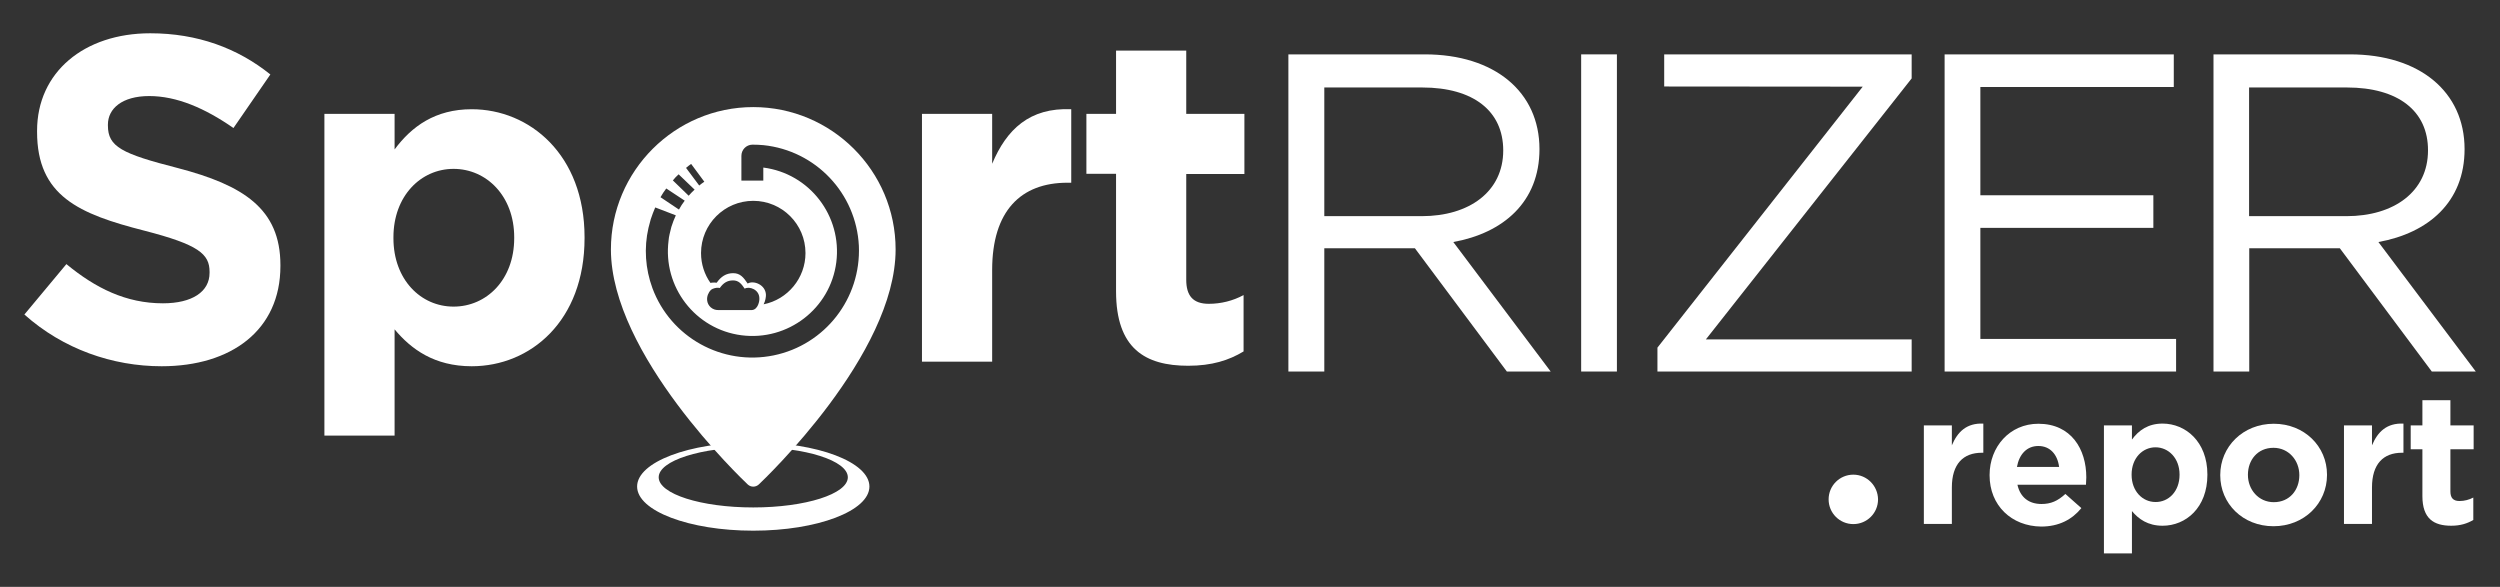 <?xml version="1.0" encoding="utf-8"?>
<!-- Generator: Adobe Illustrator 25.2.0, SVG Export Plug-In . SVG Version: 6.00 Build 0)  -->
<svg version="1.1" id="Calque_1" xmlns="http://www.w3.org/2000/svg" xmlns:xlink="http://www.w3.org/1999/xlink" x="0px" y="0px"
	 viewBox="0 0 1517.4 356.2" style="enable-background:new 0 0 1517.4 356.2;" xml:space="preserve">
<rect x="0" y="0" width="1517.4" height="356.2" fill="#333333" stroke="none"/>
<style type="text/css">
	.st0{fill:#FFFFFF;}
	.st1{enable-background:new    ;}
	.st2{fill:none;}
	.st3{fill:#019EAC;}
</style>
<g>
	<g>
		<path class="st0" d="M457.2,268.5c-39,0-70.5,12-70.5,26.8c0,14.8,31.6,26.8,70.5,26.8s70.5-12,70.5-26.8S496.2,268.5,457.2,268.5
			z M457.2,308c-31.7,0-57.4-8.2-57.4-18.3s25.7-18.3,57.4-18.3c31.7,0,57.4,8.2,57.4,18.3C514.6,299.8,488.9,308,457.2,308z"/>
	</g>
	<g>
		<path class="st0" d="M1139.9,303.1c0,8.3-6.7,15-15,15c-8.3,0-15-6.7-15-15c0-8.3,6.7-15,15-15l0,0h0
			C1133.1,288.1,1139.8,294.8,1139.9,303.1L1139.9,303.1L1139.9,303.1z"/>
	</g>
	<g>
		<g class="st1">
			<path class="st0" d="M1167.7,258.2h17v12.1c3.5-8.3,9-13.6,19.1-13.2v17.7h-0.9c-11.3,0-18.2,6.8-18.2,21.1v22.1h-17V258.2z"/>
		</g>
		<g class="st1">
			<path class="st0" d="M1207.6,288.5v-0.2c0-17.1,12.2-31.1,29.6-31.1c20,0,29.1,15.5,29.1,32.5c0,1.3-0.1,2.9-0.2,4.5h-41.6
				c1.7,7.7,7,11.7,14.6,11.7c5.7,0,9.8-1.8,14.5-6.1l9.7,8.6c-5.6,6.9-13.6,11.2-24.4,11.2C1220.9,319.4,1207.6,306.8,1207.6,288.5
				z M1249.8,283.4c-1-7.6-5.5-12.7-12.6-12.7c-7,0-11.6,5-13,12.7H1249.8z"/>
			<path class="st0" d="M1277,258.2h17v8.6c4.1-5.6,9.8-9.7,18.6-9.7c13.9,0,27.2,10.9,27.2,30.9v0.2c0,20-13.1,30.9-27.2,30.9
				c-9,0-14.6-4.1-18.6-8.9v25.7h-17V258.2z M1322.9,288.2V288c0-9.9-6.7-16.5-14.6-16.5c-7.9,0-14.5,6.6-14.5,16.5v0.2
				c0,9.9,6.6,16.5,14.5,16.5C1316.2,304.8,1322.9,298.3,1322.9,288.2z"/>
			<path class="st0" d="M1347.6,288.5v-0.2c0-17.2,13.8-31.1,32.5-31.1c18.5,0,32.3,13.7,32.3,30.9v0.2c0,17.2-13.8,31.1-32.5,31.1
				C1361.3,319.4,1347.6,305.7,1347.6,288.5z M1395.6,288.5v-0.2c0-8.8-6.4-16.5-15.7-16.5c-9.7,0-15.5,7.5-15.5,16.3v0.2
				c0,8.8,6.4,16.5,15.7,16.5C1389.8,304.8,1395.6,297.3,1395.6,288.5z"/>
			<path class="st0" d="M1422.7,258.2h17v12.1c3.5-8.3,9-13.6,19.1-13.2v17.7h-0.9c-11.3,0-18.2,6.8-18.2,21.1v22.1h-17V258.2z"/>
			<path class="st0" d="M1470.3,301.1v-28.4h-7.1v-14.5h7.1v-15.3h17v15.3h14.1v14.5h-14.1v25.6c0,3.9,1.7,5.8,5.5,5.8
				c3.1,0,5.9-0.8,8.4-2.1v13.6c-3.6,2.1-7.7,3.5-13.4,3.5C1477.3,319.1,1470.3,314.9,1470.3,301.1z"/>
		</g>
	</g>
	<g>
		<path class="st0" d="M98.1,222.3c-29.8,0-59.8-10.4-83.3-31.4l25.5-30.6c17.7,14.6,36.2,23.8,58.6,23.8c17.7,0,28.3-7,28.3-18.5
			v-0.6c0-10.9-6.7-16.5-39.6-25c-39.6-10.1-65.1-21-65.1-60v-0.6c0-35.6,28.6-59.2,68.7-59.2c28.6,0,53,9,72.9,25l-22.4,32.5
			c-17.4-12.1-34.5-19.4-51.1-19.4S65.5,66,65.5,75.6v0.6c0,12.9,8.4,17.1,42.4,25.8c39.8,10.4,62.3,24.7,62.3,58.9v0.6
			C170.2,200.4,140.4,222.3,98.1,222.3z"/>
	</g>
	<g>
		<path class="st0" d="M286.3,222.3c-22.7,0-36.8-10.4-46.8-22.4v64.5h-42.6V69.1h42.6v21.6c10.4-14,24.7-24.4,46.8-24.4
			c35.1,0,68.5,27.5,68.5,77.7v0.6C354.8,194.8,322,222.3,286.3,222.3z M312.1,144c0-25-16.8-41.5-36.8-41.5
			c-19.9,0-36.5,16.5-36.5,41.5v0.6c0,25,16.5,41.5,36.5,41.5s36.8-16.3,36.8-41.5V144z"/>
	</g>
	<g>
		<path class="st0" d="M647.9,110.9c-28.3,0-45.7,17.1-45.7,53v55.6h-42.6V69.1h42.6v30.3c8.7-20.8,22.7-34.2,48-33.1v44.6H647.9z"
			/>
	</g>
	<g>
		<path class="st0" d="M721.2,222c-26.1,0-43.8-10.4-43.8-45.2v-71.3h-18V69.1h18V30.7h42.6v38.4h35.3v36.5h-35.3v64.2
			c0,9.8,4.2,14.6,13.7,14.6c7.4,0,14.6-1.8,21.1-5.3v34.2C745.9,218.7,735.5,222,721.2,222z"/>
	</g>
	<g>
		<path class="st0" d="M914.6,225.5l-55.8-74.8h-55v74.8H782V33h82.8c42.4,0,69.6,22.8,69.6,57.5c0,32.2-22,50.9-52.3,56.4
			l59.1,78.6H914.6z M863.2,53.1h-59.4v78.1h59.1c28.9,0,49.5-14.9,49.5-39.9C912.4,67.4,894.3,53.1,863.2,53.1z"/>
	</g>
	<g>
		<path class="st0" d="M981.4,33v192.5h-21.7V33H981.4z"/>
	</g>
	<g>
		<path class="st0" d="M1010.1,52.5V33h150.2v14.6L1035.4,206h124.9v19.5h-154.3V211l124.6-158.4L1010.1,52.5L1010.1,52.5z"/>
	</g>
	<g>
		<path class="st0" d="M1319.4,52.8H1202v65.7H1307v19.8H1202v67.4h118.8v19.8h-140.5V33h139.1L1319.4,52.8z"/>
	</g>
	<g>
		<path class="st0" d="M1476,225.5l-55.8-74.8h-55v74.8h-21.7V33h82.8c42.4,0,69.6,22.8,69.6,57.5c0,32.2-22,50.9-52.3,56.4
			l59.1,78.6H1476z M1424.5,53.1h-59.4v78.1h59.1c28.9,0,49.5-14.9,49.5-39.9C1473.8,67.4,1455.6,53.1,1424.5,53.1z"/>
	</g>
	<g>
		<path class="st2" d="M424.4,112.5l-8-10.7c-1.6,1.3-3.1,2.6-4.6,4l9.7,9.3C422.5,114.2,423.4,113.3,424.4,112.5z"/>
	</g>
	<g>
		<path class="st2" d="M417.9,118.8l-9.6-9.3c-1.4,1.6-2.7,3.2-3.9,4.9l11.2,7.4C416.3,120.8,417.1,119.8,417.9,118.8z"/>
	</g>
	<g>
		<path class="st2" d="M429.7,108.9l-6.8-11.5c-1.1,0.7-2.3,1.4-3.3,2.1l8,10.8C428.2,109.8,428.9,109.3,429.7,108.9z"/>
	</g>
	<g>
		<path class="st2" d="M412,127.2l-11.2-7.5c-1.1,2-2.2,4-3.1,6.1l12.5,4.8C410.7,129.5,411.4,128.3,412,127.2z"/>
	</g>
	<g>
		<path class="st3" d="M407.3,137.8l0.2,0.1v0L407.3,137.8z"/>
	</g>
	<g>
		<path class="st0" d="M457.2,65c-47.6,0-86.4,38.8-86.4,86.4c0,63.7,79.7,139.5,83.1,142.7c1.9,1.7,4.7,1.7,6.6,0
			c3.4-3.2,83.1-78.9,83.1-142.7C543.6,103.7,504.8,65,457.2,65z M464.9,179c-0.2-6.3-7.6-9-11.1-6.9c-2.5-3.7-4.5-6.3-8.8-6.3
			c-4.3,0-7.4,2.1-10,5.8c-0.3,0-1.9-0.3-3.8,0.1c-3.6-5.1-5.7-11.4-5.7-18.1c0-17.5,14.2-31.7,31.7-31.7
			c17.5,0,31.7,14.2,31.7,31.7c0,15.3-10.9,28.2-25.4,31.1C464.6,182.6,464.9,180.2,464.9,179z M460.1,185.1c-0.7,1.6-1.9,3-3.8,3.1
			c-0.1,0-0.1,0-0.1,0c-1,0-2.1,0-3.3,0c-2,0-4.1,0-6.2,0c-1,0-2,0-3,0c-2.6,0-5.2,0-7.7,0c-3.5,0.1-6.5-2.5-6.8-6
			c-0.2-2.3,0.7-4.6,2.3-6.2c0.7-0.6,1.5-0.9,2.3-1.1c1.5-0.4,2.9-0.2,3.1-0.1c2.1-3,4.5-4.6,8-4.6s5.1,2.1,7.1,5
			c2.8-1.6,8.7,0.5,8.9,5.6C461,181.8,460.8,183.5,460.1,185.1z M419.5,99.5l8,10.8c-1.1,0.7-2.1,1.5-3.1,2.3l-8-10.7
			C417.4,101,418.5,100.2,419.5,99.5z M411.9,105.8l9.7,9.3c-1.3,1.2-2.5,2.4-3.6,3.7l-9.6-9.3C409.4,108.2,410.6,107,411.9,105.8z
			 M404.4,114.4l11.2,7.4c-1.3,1.7-2.5,3.5-3.5,5.4l-11.2-7.5C401.9,117.9,403.1,116.1,404.4,114.4z M469.6,215.7
			c-31.2,6.4-62.5-10.9-73.6-40.8c-4.3-11.7-5.2-24.4-2.4-36.6l0,0l1.4-5.3l0,0c0.8-2.4,1.7-4.8,2.7-7.1l12.5,4.8
			c-1.1,2.3-1.9,4.6-2.7,7l-1.1,4.5c-0.3,1.3-0.5,2.5-0.6,3.8c-3.6,28.1,16.2,53.9,44.3,57.5c28.1,3.6,53.9-16.2,57.5-44.3
			s-16.2-53.9-44.3-57.5v7.9c0,0.1,0-0.1,0,0h-13.3V94.6c0-3.7,2.9-6.7,6.6-6.8h0.1c2.2,0,4.5,0.1,6.7,0.3
			c31.7,3.3,56.3,29.2,57.9,61.1C522.7,181.1,500.8,209.3,469.6,215.7z"/>
	</g>
</g>
</svg>
